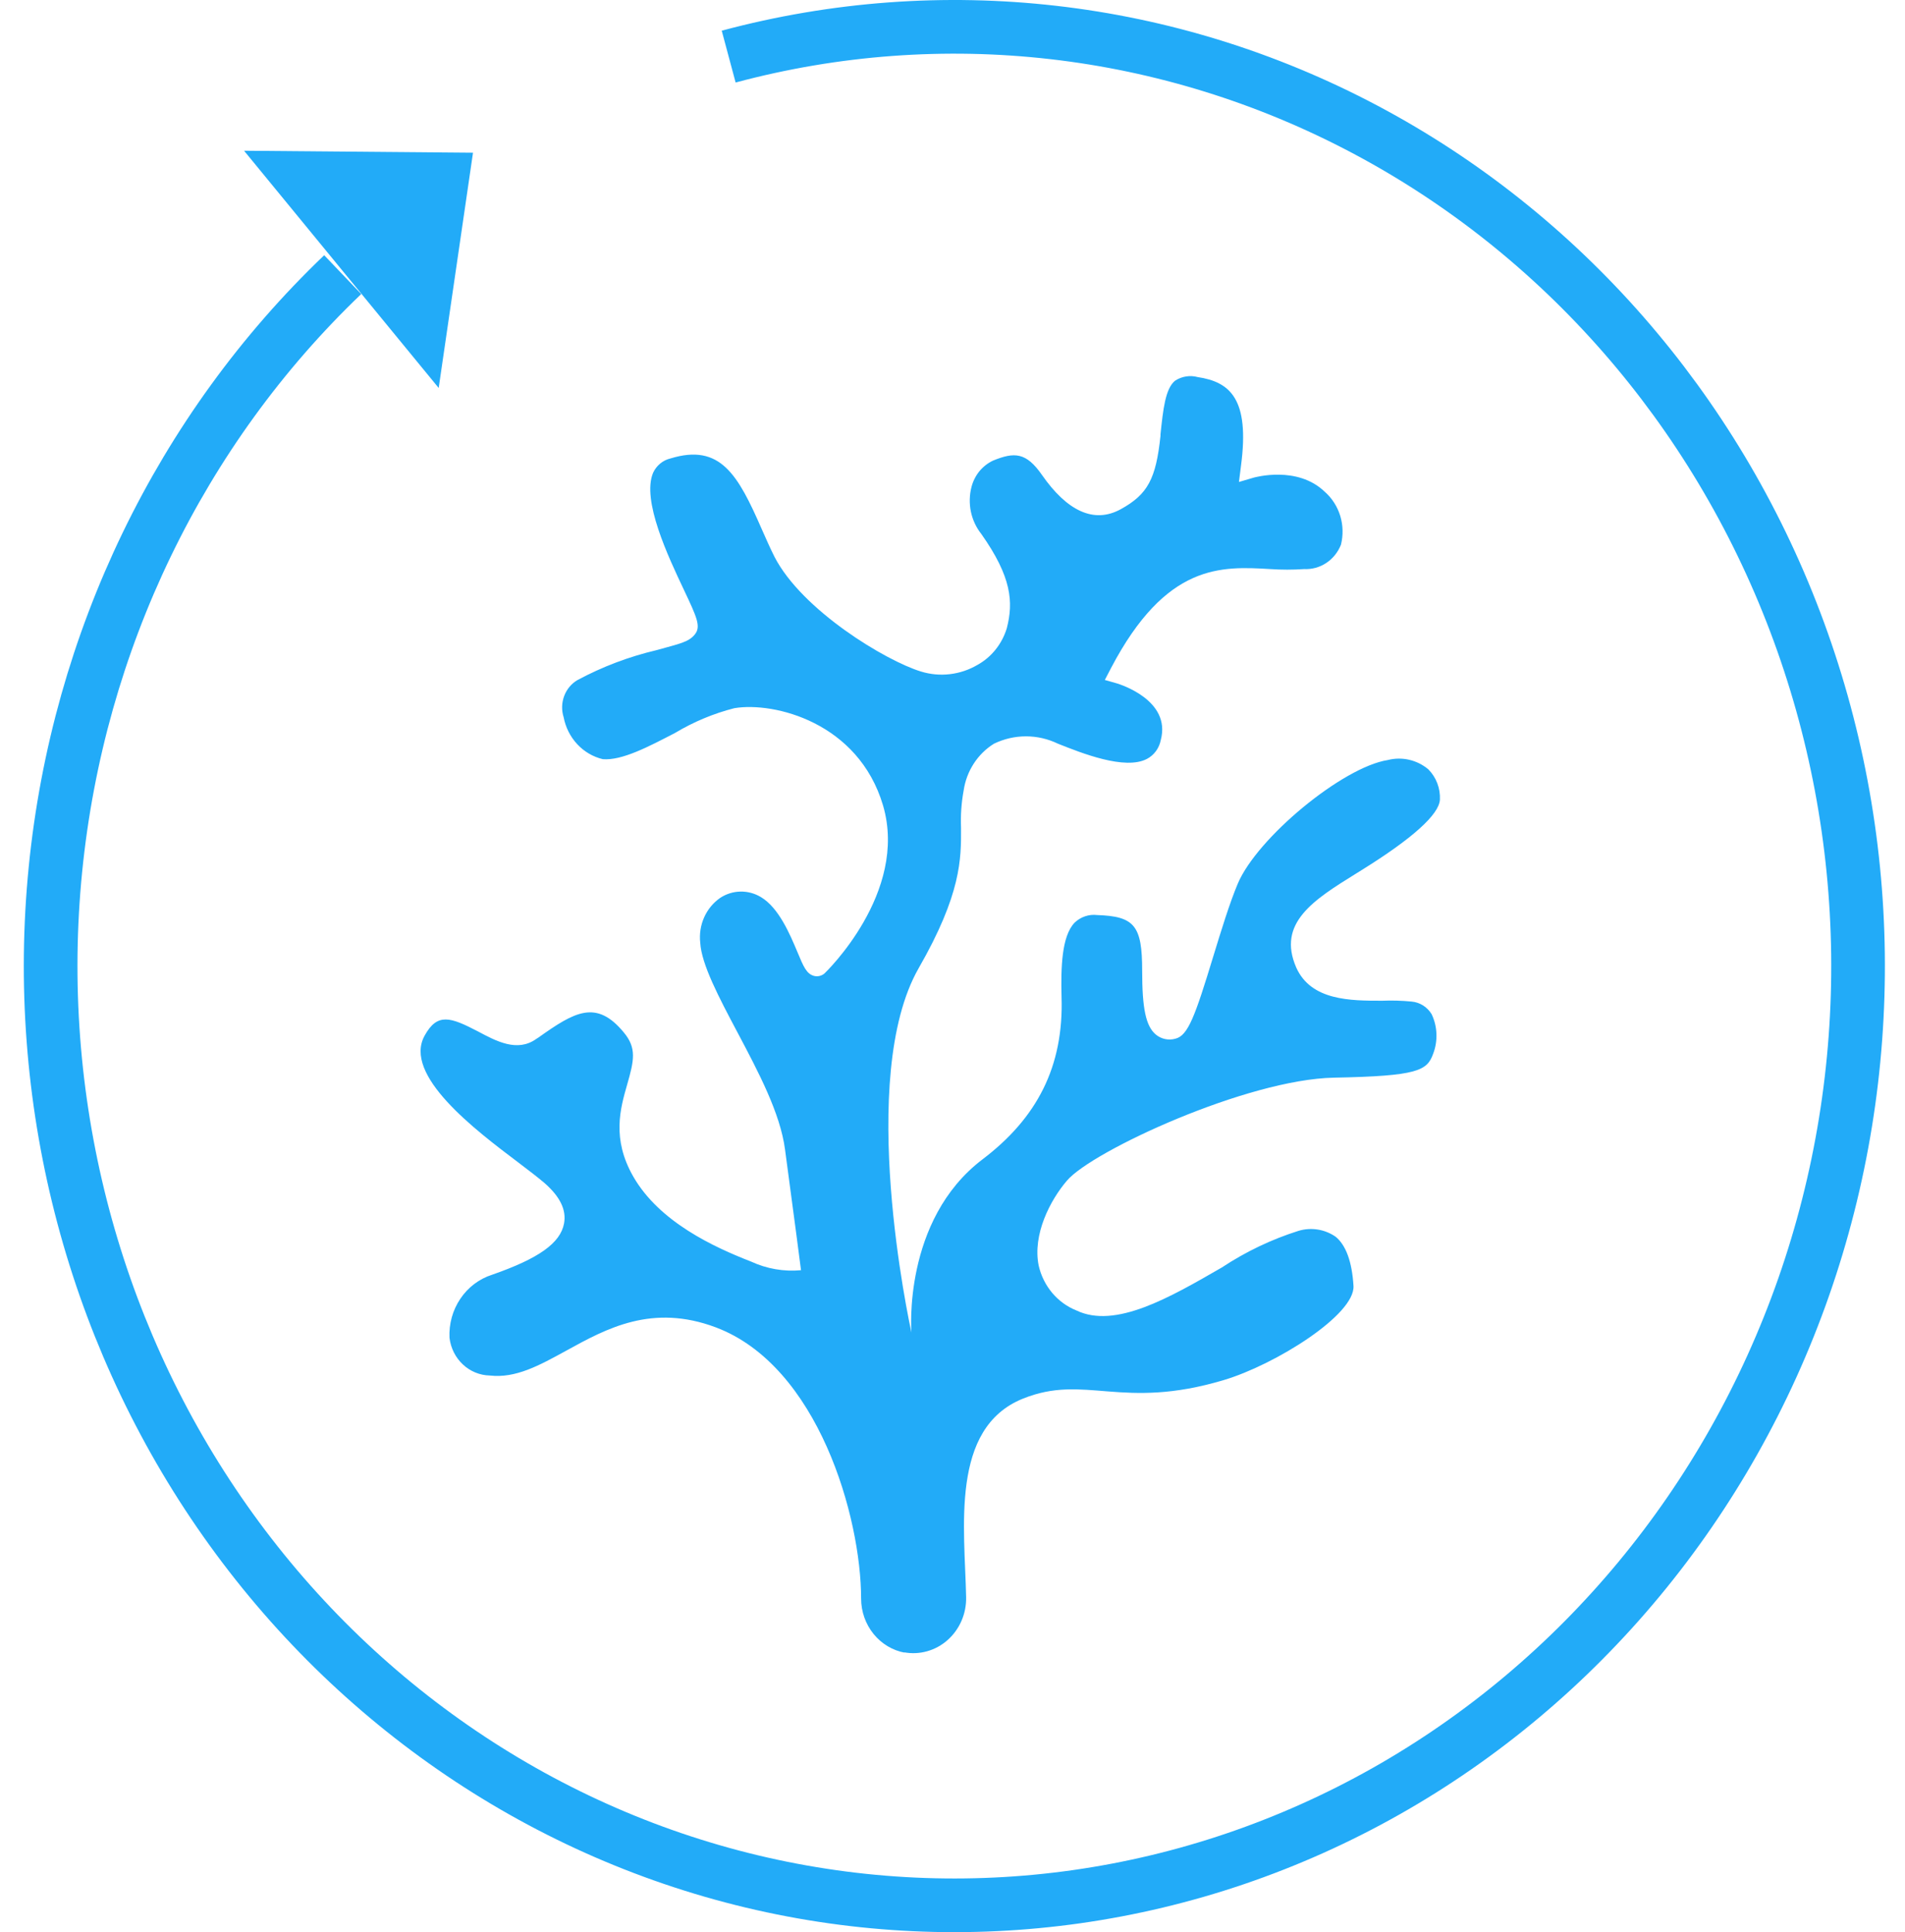 <svg width="71" height="72" viewBox="0 0 71 72" fill="none" xmlns="http://www.w3.org/2000/svg">
<path d="M27.158 2.109C35.116 -0.024 43.551 0.941 50.872 4.821C58.194 8.701 63.897 15.229 66.908 23.176C69.92 31.122 70.031 39.939 67.222 47.965C64.412 55.99 58.875 62.672 51.654 66.751C44.434 70.829 36.027 72.024 28.017 70.109C20.008 68.194 12.948 63.302 8.168 56.355C3.389 49.407 1.219 40.883 2.067 32.389C2.915 23.894 6.722 16.014 12.773 10.234" stroke="#22ABF8" stroke-width="2" stroke-miterlimit="10"/>
<path d="M16.35 14.457L9.096 5.617L17.629 5.691L16.35 14.457Z" fill="#22ABF8"/>
<path d="M33.691 61.571C33.978 61.625 34.272 61.612 34.553 61.533C34.834 61.454 35.095 61.312 35.317 61.115C35.538 60.919 35.715 60.675 35.835 60.399C35.955 60.123 36.014 59.823 36.008 59.521C35.957 56.953 35.402 53.221 38.12 52.121C40.447 51.182 41.788 52.57 45.611 51.427C47.527 50.856 50.512 48.993 50.445 47.915C50.389 47.012 50.163 46.398 49.777 46.084C49.576 45.946 49.349 45.855 49.112 45.818C48.874 45.78 48.632 45.796 48.4 45.865C47.391 46.183 46.428 46.643 45.539 47.231C43.587 48.358 41.567 49.527 40.119 48.833C39.77 48.694 39.46 48.469 39.214 48.176C38.969 47.884 38.796 47.534 38.711 47.157C38.48 46.003 39.137 44.727 39.769 43.991C40.715 42.886 46.479 40.222 49.716 40.158C52.849 40.099 53.189 39.896 53.415 39.266C53.505 39.03 53.546 38.777 53.536 38.523C53.527 38.269 53.466 38.021 53.358 37.793C53.277 37.66 53.168 37.549 53.039 37.467C52.909 37.386 52.764 37.336 52.613 37.323C52.248 37.287 51.88 37.276 51.514 37.291C50.332 37.291 48.868 37.291 48.313 36.058C47.584 34.392 48.96 33.532 50.563 32.539L50.743 32.427C52.649 31.242 53.63 30.356 53.666 29.801C53.676 29.591 53.643 29.381 53.568 29.186C53.494 28.991 53.38 28.815 53.235 28.669C53.026 28.494 52.781 28.372 52.519 28.312C52.257 28.252 51.985 28.255 51.724 28.322C50.044 28.584 46.854 31.215 46.13 32.934C45.826 33.66 45.518 34.664 45.22 35.636C44.542 37.862 44.28 38.593 43.807 38.706C43.684 38.741 43.554 38.746 43.428 38.72C43.302 38.694 43.184 38.638 43.083 38.556C42.703 38.241 42.569 37.574 42.569 36.175C42.569 34.493 42.287 34.146 40.889 34.098C40.738 34.08 40.585 34.096 40.441 34.145C40.296 34.194 40.164 34.274 40.052 34.381C39.564 34.888 39.538 36.063 39.564 37.141C39.651 39.757 38.639 41.669 36.62 43.201C33.63 45.47 33.969 49.655 33.969 49.655C33.887 49.271 31.914 40.158 34.236 36.084C35.829 33.308 35.824 32.006 35.818 30.852C35.798 30.384 35.831 29.914 35.916 29.454C35.969 29.095 36.098 28.753 36.294 28.452C36.489 28.151 36.746 27.899 37.046 27.713C37.42 27.533 37.826 27.439 38.238 27.439C38.65 27.439 39.057 27.533 39.43 27.713C40.303 28.06 41.927 28.712 42.749 28.279C42.88 28.21 42.995 28.11 43.084 27.988C43.173 27.866 43.234 27.725 43.263 27.575C43.658 26.085 41.721 25.498 41.644 25.471L41.177 25.338L41.408 24.895C43.463 20.981 45.518 21.099 47.342 21.206C47.763 21.235 48.185 21.235 48.606 21.206C48.897 21.22 49.185 21.141 49.431 20.978C49.676 20.816 49.867 20.578 49.978 20.298C50.066 19.944 50.057 19.571 49.951 19.223C49.844 18.874 49.645 18.564 49.377 18.328C48.349 17.335 46.756 17.794 46.741 17.794L46.176 17.96L46.253 17.351C46.582 14.863 45.842 14.233 44.64 14.052C44.498 14.013 44.35 14.005 44.205 14.028C44.06 14.051 43.921 14.105 43.797 14.185C43.432 14.479 43.35 15.253 43.252 16.182V16.241C43.083 17.842 42.78 18.419 41.773 18.974C40.766 19.529 39.764 19.033 38.834 17.698C38.243 16.849 37.807 16.839 37.01 17.164C36.816 17.256 36.643 17.391 36.504 17.559C36.366 17.728 36.265 17.927 36.209 18.141C36.13 18.443 36.122 18.76 36.185 19.066C36.249 19.371 36.382 19.657 36.574 19.898C37.704 21.499 37.776 22.433 37.524 23.41C37.346 23.997 36.953 24.488 36.43 24.777C36.113 24.963 35.763 25.08 35.401 25.122C35.039 25.165 34.672 25.131 34.323 25.023C33.013 24.622 29.9 22.748 28.867 20.752C28.703 20.426 28.544 20.063 28.39 19.716C27.506 17.693 26.848 16.513 24.988 17.084C24.849 17.116 24.718 17.181 24.606 17.274C24.494 17.366 24.403 17.484 24.341 17.618C23.91 18.643 24.901 20.736 25.492 21.985C25.97 22.999 26.134 23.346 25.898 23.64C25.662 23.934 25.322 23.987 24.47 24.227C23.445 24.468 22.454 24.842 21.521 25.343C21.294 25.476 21.119 25.687 21.026 25.939C20.932 26.191 20.925 26.469 21.007 26.726C21.079 27.105 21.255 27.454 21.514 27.732C21.773 28.01 22.103 28.203 22.466 28.29C23.18 28.349 24.182 27.82 25.158 27.313C25.851 26.898 26.596 26.587 27.372 26.389C28.857 26.144 31.996 26.923 32.911 30.014C33.866 33.266 30.758 36.25 30.727 36.276C30.674 36.321 30.611 36.352 30.544 36.368C30.478 36.384 30.408 36.383 30.342 36.367C30.059 36.292 29.946 36.02 29.72 35.476C29.443 34.819 29.026 33.821 28.354 33.426C28.123 33.288 27.86 33.218 27.594 33.224C27.328 33.229 27.068 33.31 26.843 33.458C26.583 33.638 26.375 33.889 26.244 34.184C26.112 34.479 26.062 34.806 26.098 35.129C26.144 35.935 26.792 37.163 27.48 38.46C28.266 39.944 29.078 41.476 29.258 42.832C29.587 45.283 29.854 47.311 29.854 47.333C29.218 47.392 28.577 47.282 27.994 47.012C26.622 46.478 24.577 45.544 23.601 43.841C22.795 42.432 23.118 41.311 23.375 40.414C23.632 39.517 23.735 39.058 23.252 38.476C22.224 37.227 21.413 37.707 20.067 38.663L19.984 38.716C19.281 39.218 18.5 38.802 17.811 38.433C16.784 37.899 16.301 37.734 15.828 38.588C15.006 40.062 17.703 42.101 19.317 43.318C19.717 43.622 20.061 43.884 20.303 44.092C20.878 44.599 21.115 45.09 21.022 45.592C20.884 46.324 20.082 46.895 18.335 47.504C17.858 47.657 17.443 47.971 17.157 48.397C16.87 48.822 16.728 49.334 16.753 49.852C16.799 50.235 16.975 50.587 17.251 50.845C17.526 51.103 17.882 51.249 18.253 51.257C19.219 51.369 20.098 50.883 21.11 50.328C22.605 49.505 24.305 48.571 26.679 49.463C30.501 50.904 32.094 56.547 32.094 59.574C32.095 60.056 32.26 60.521 32.559 60.889C32.857 61.257 33.271 61.504 33.727 61.587L33.691 61.571Z" fill="#22ABF8"/>
</svg>
